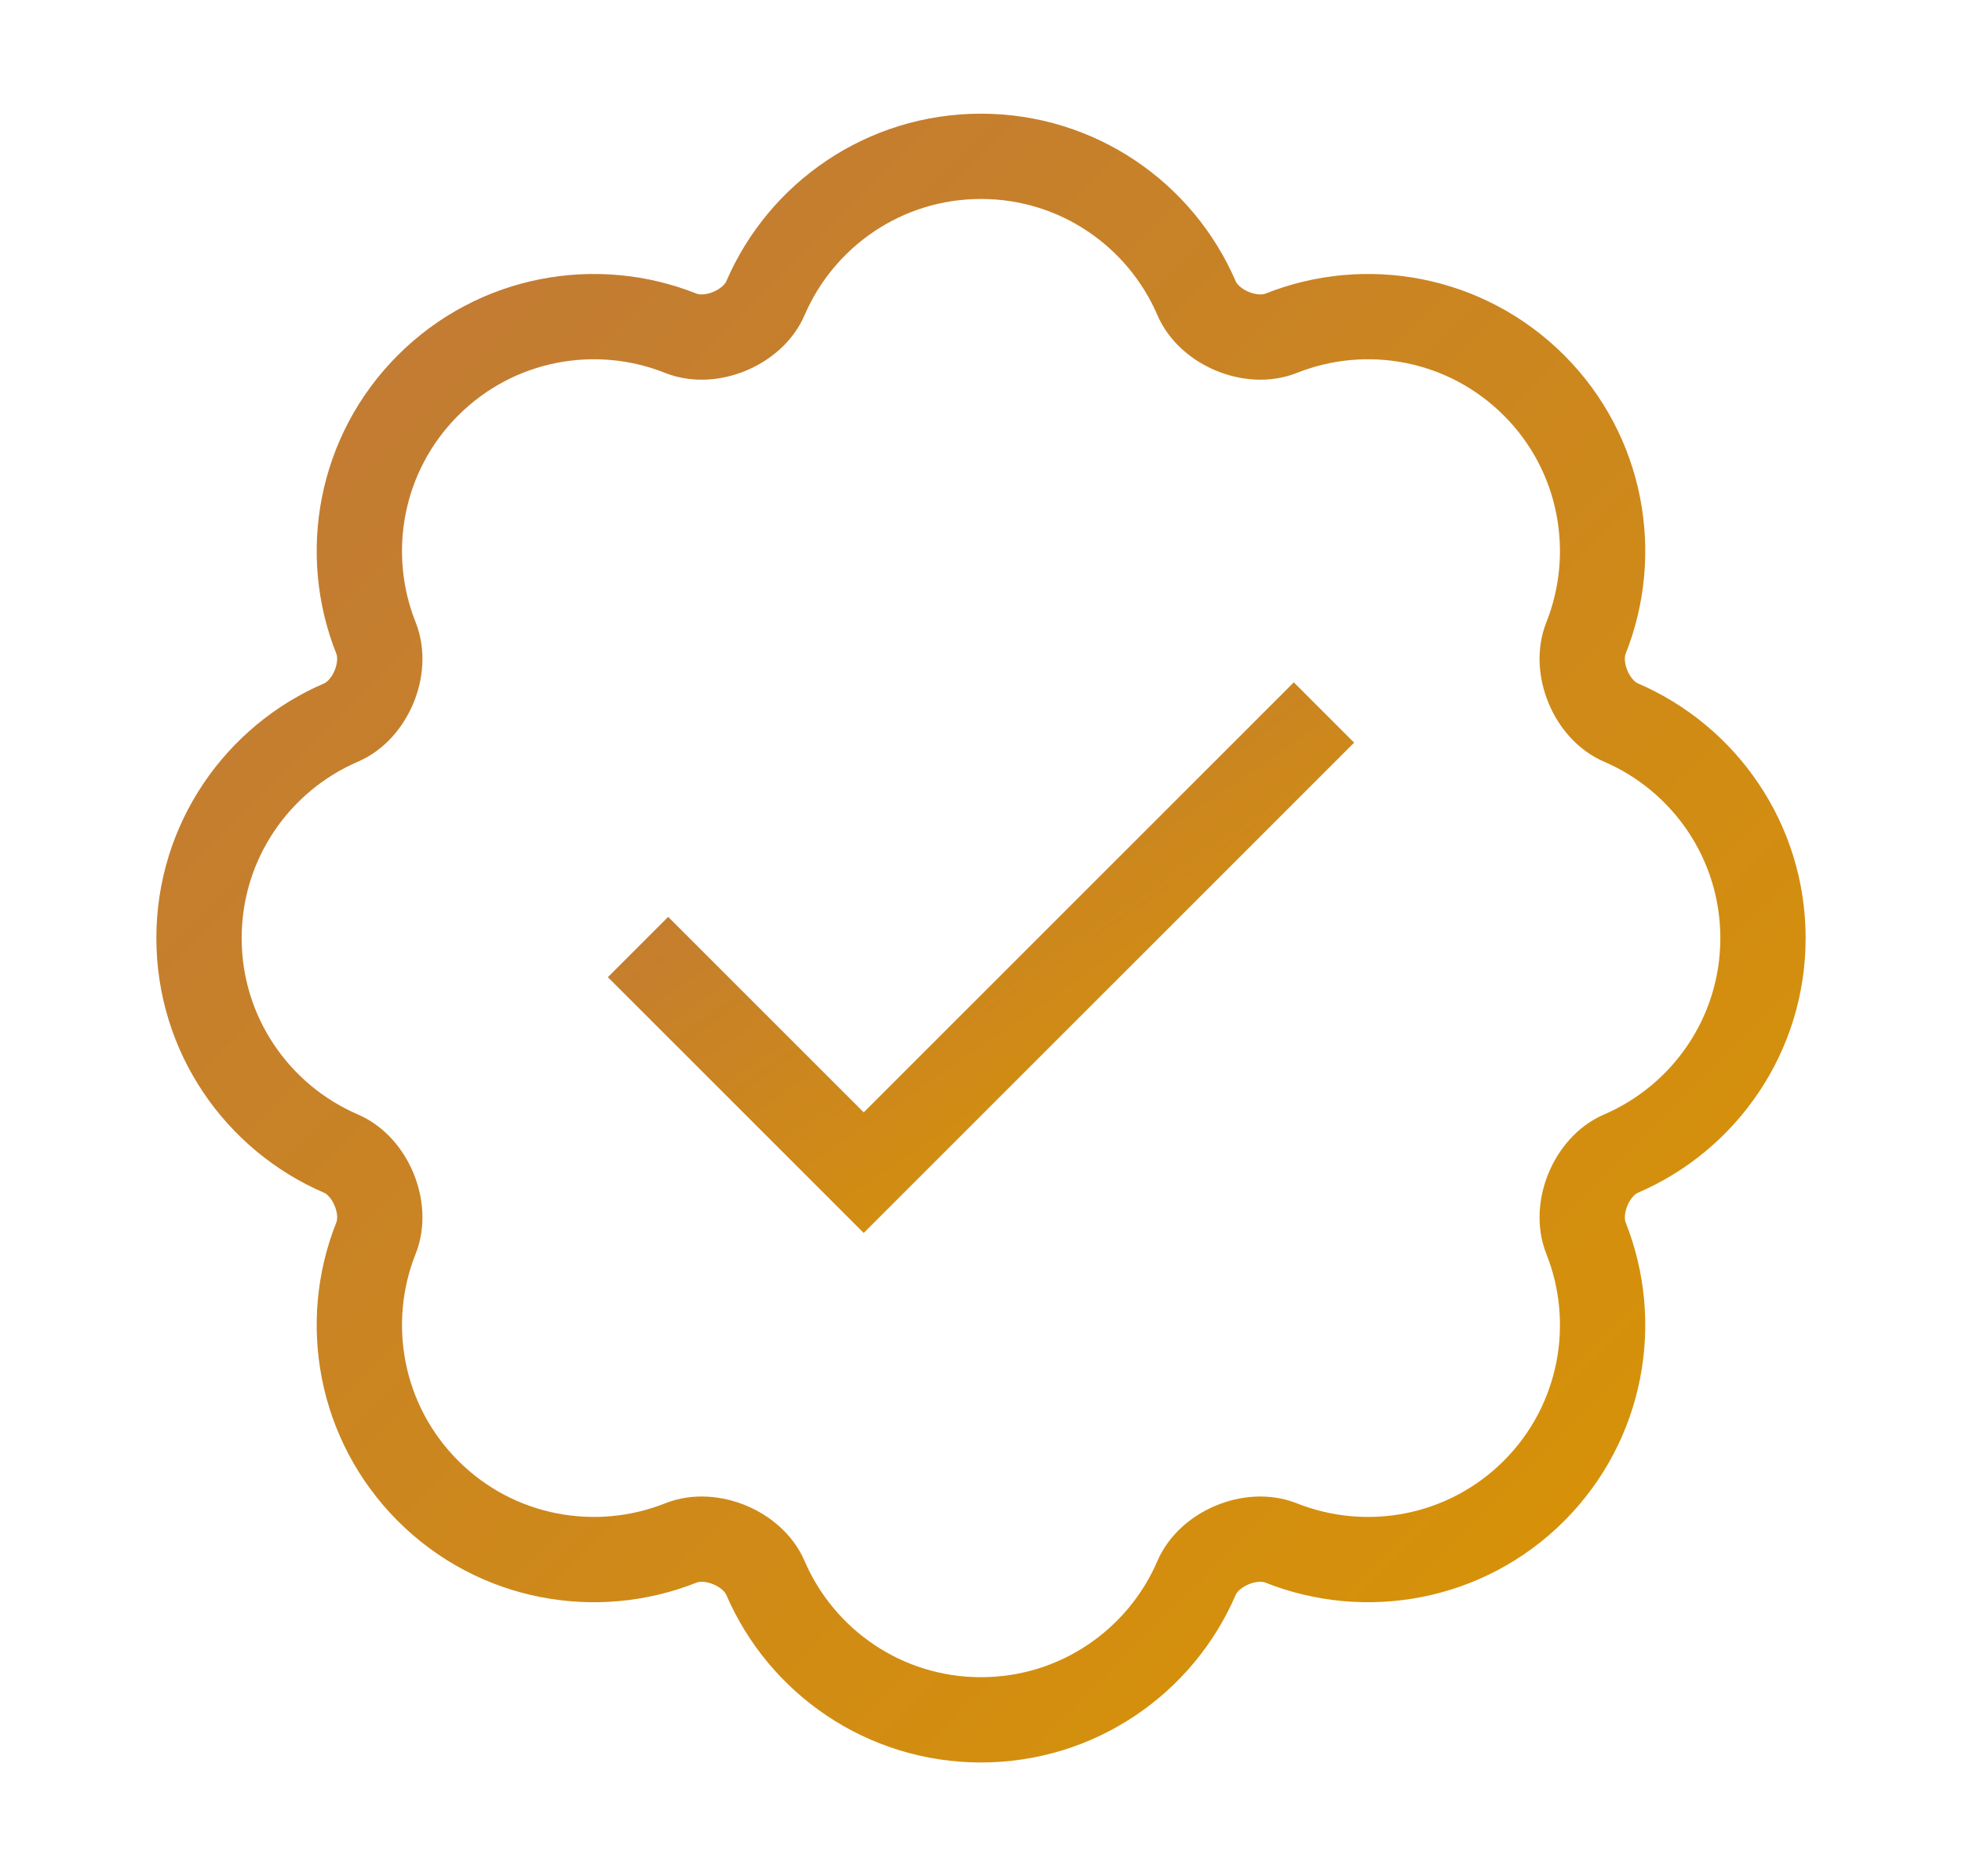<svg width="23" height="22" viewBox="0 0 23 22" fill="none" xmlns="http://www.w3.org/2000/svg">
<path d="M7.833 11.458L10.125 13.75L15.167 8.708" stroke="url(#paint0_linear_10539_16258)" stroke-linecap="square"/>
<path d="M11.5 20.166C12.633 20.166 13.606 19.481 14.027 18.502C14.176 18.156 14.668 17.952 15.018 18.092C16.008 18.486 17.18 18.283 17.982 17.482C18.783 16.68 18.986 15.507 18.592 14.518C18.453 14.168 18.656 13.676 19.002 13.527C19.981 13.106 20.667 12.133 20.667 11C20.667 9.866 19.981 8.893 19.002 8.472C18.656 8.323 18.453 7.832 18.592 7.482C18.986 6.492 18.783 5.319 17.982 4.518C17.18 3.717 16.008 3.513 15.018 3.908C14.668 4.047 14.176 3.843 14.027 3.497C13.606 2.518 12.633 1.833 11.5 1.833C10.367 1.833 9.394 2.518 8.973 3.497C8.824 3.843 8.332 4.047 7.982 3.908C6.992 3.513 5.819 3.717 5.018 4.518C4.217 5.319 4.013 6.492 4.408 7.482C4.547 7.832 4.344 8.323 3.998 8.472C3.019 8.893 2.333 9.866 2.333 11C2.333 12.133 3.019 13.106 3.998 13.527C4.344 13.676 4.547 14.168 4.408 14.517C4.013 15.507 4.217 16.68 5.018 17.482C5.819 18.283 6.992 18.486 7.982 18.092C8.332 17.952 8.824 18.156 8.973 18.502C9.394 19.481 10.367 20.166 11.5 20.166Z" stroke="url(#paint1_linear_10539_16258)" stroke-linecap="square"/>
<defs>
<linearGradient id="paint0_linear_10539_16258" x1="7.833" y1="8.708" x2="12.541" y2="15.555" gradientUnits="userSpaceOnUse">
<stop stop-color="#BF783A"/>
<stop offset="1" stop-color="#D99502"/>
</linearGradient>
<linearGradient id="paint1_linear_10539_16258" x1="2.333" y1="1.833" x2="20.667" y2="20.166" gradientUnits="userSpaceOnUse">
<stop stop-color="#BF783A"/>
<stop offset="1" stop-color="#D99502"/>
</linearGradient>
</defs>
</svg>
